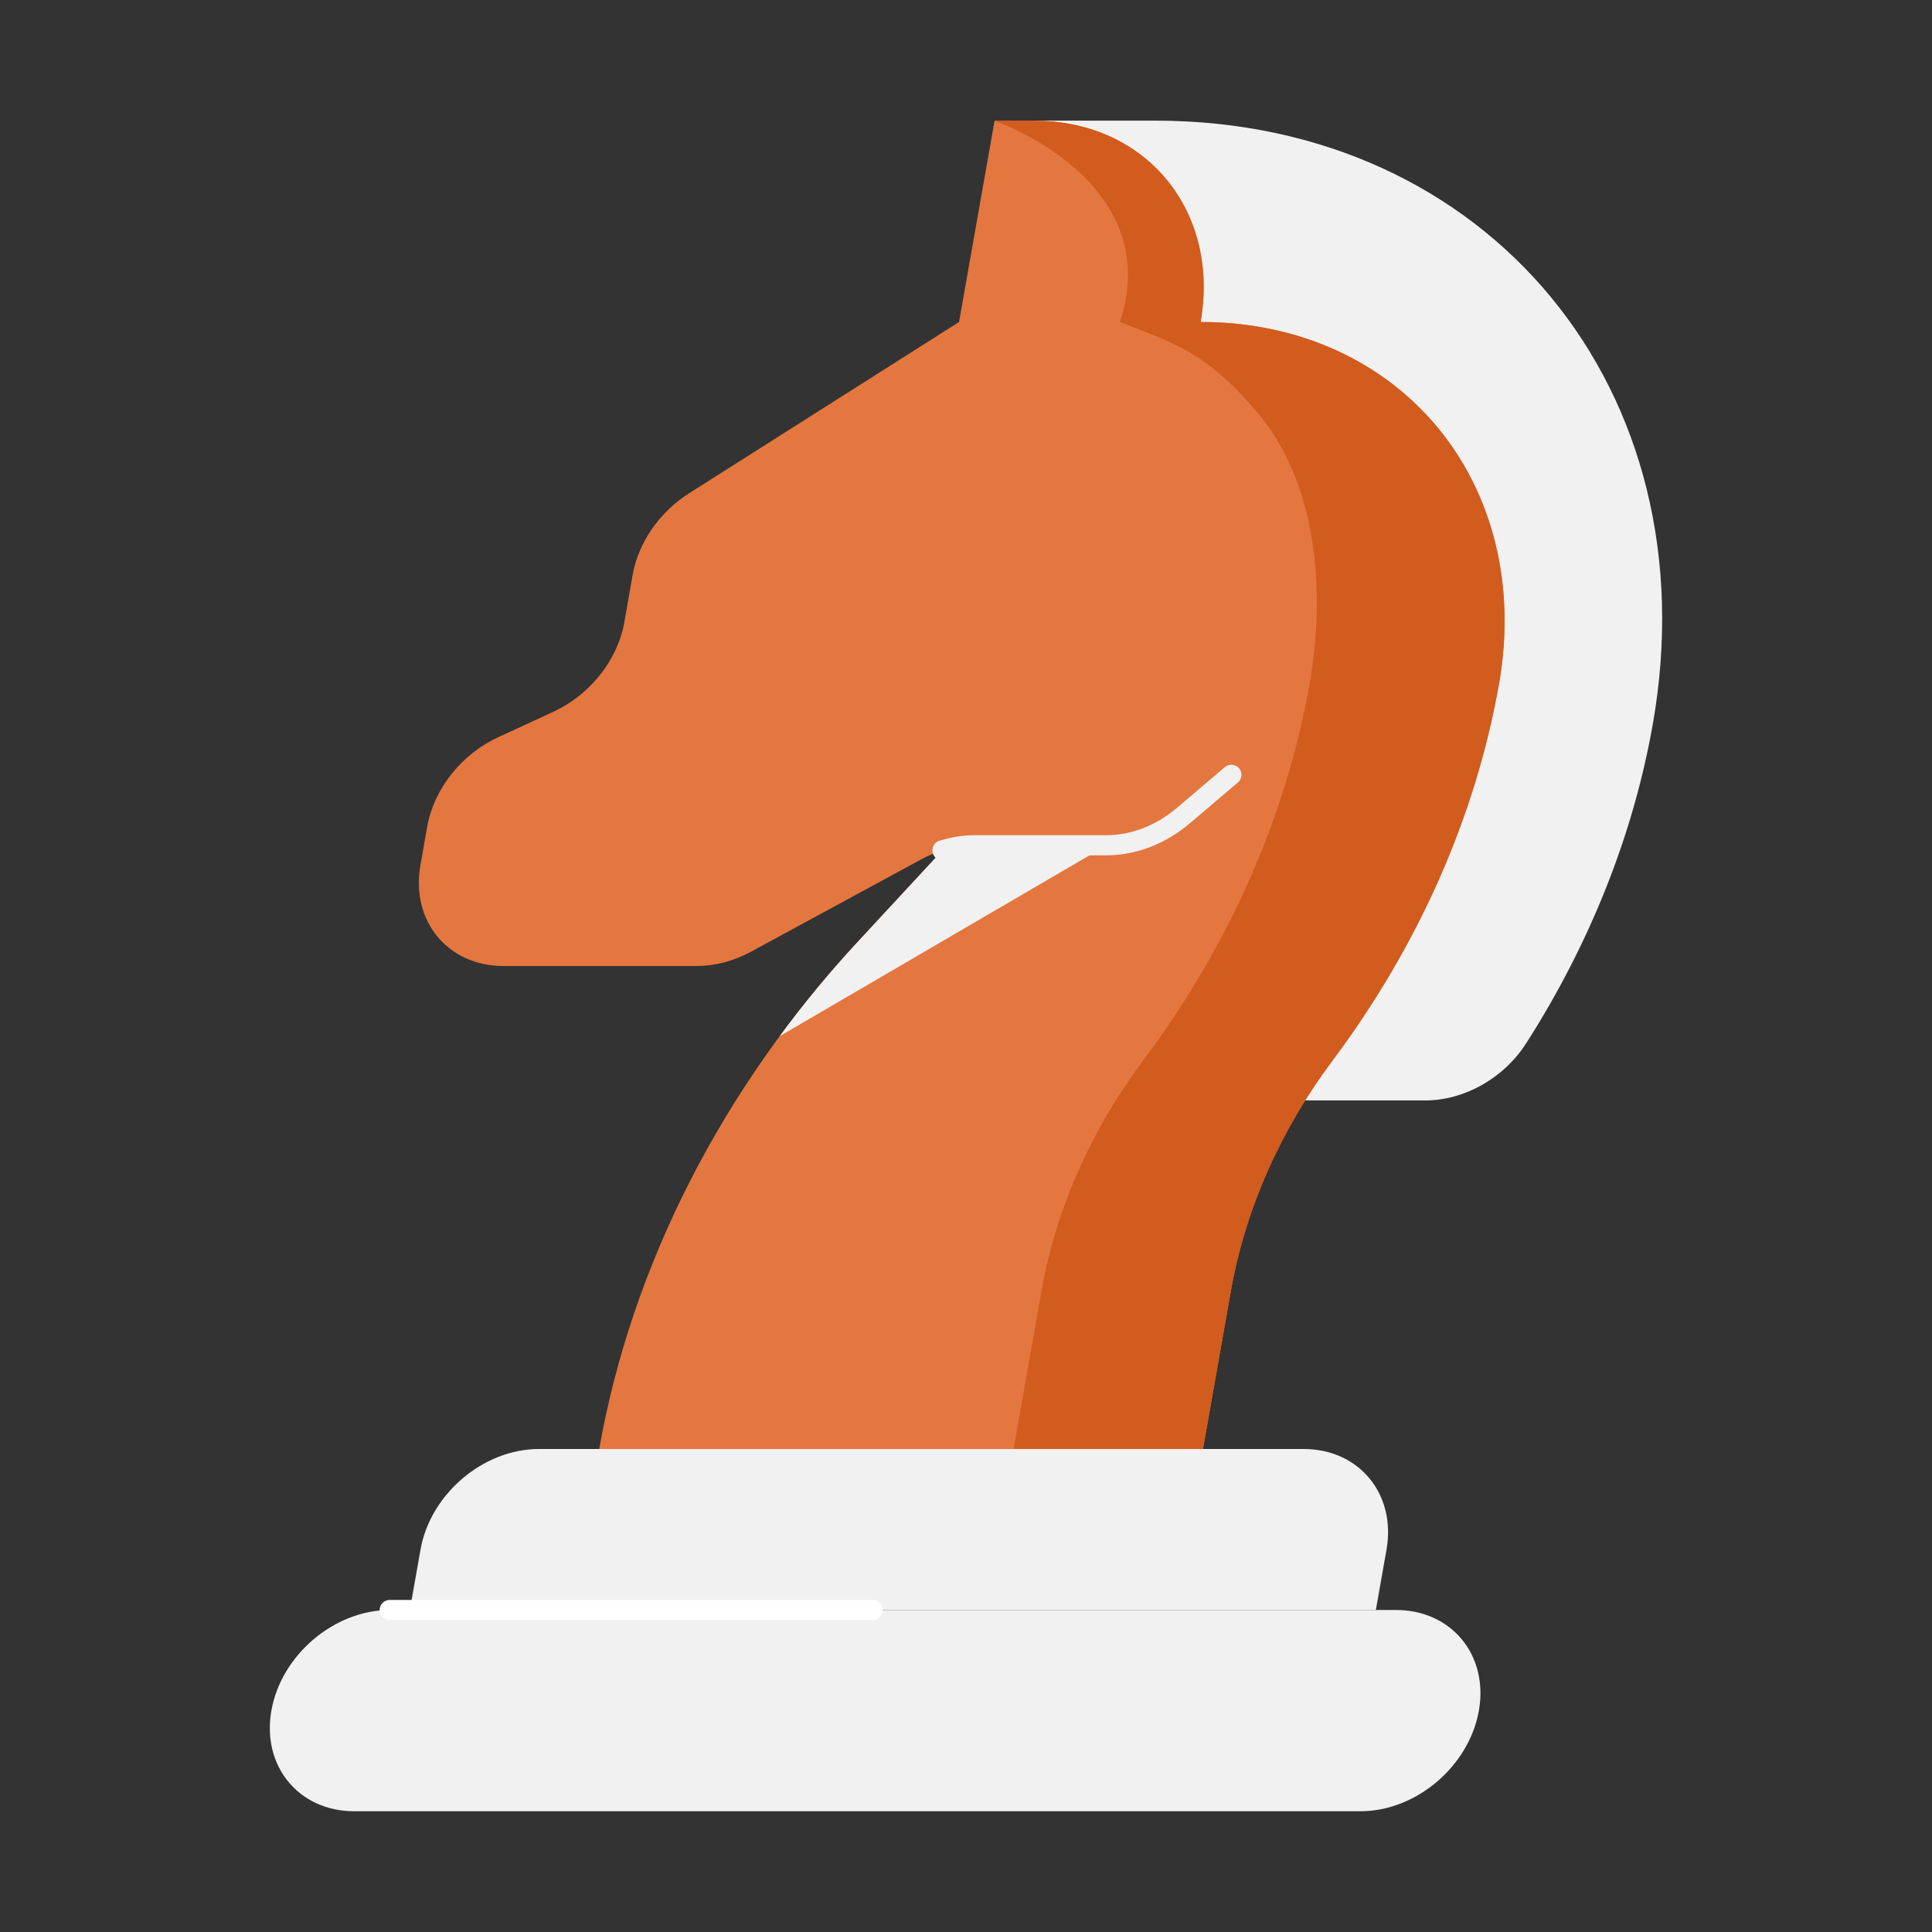 <!--?xml version="1.0" encoding="UTF-8"?--><svg id="Layer_1" xmlns="http://www.w3.org/2000/svg" viewBox="0 0 192 192"><rect x="0" y="0" width="192" height="192" fill="#333333" stroke="none"/><defs><style>.cls-1{stroke:#fff;}.cls-1,.cls-2{fill:none;stroke-linecap:round;stroke-linejoin:round;stroke-width:2.00px;}.cls-3{fill:#F1F1F1;}.cls-4{fill:#D25B1E;}.cls-2{stroke:#F1F1F1;}.cls-5{fill:#E4773F;}</style></defs><path class="cls-3" d="M129.7,109.36h11.95c3.85,0,7.79-2.19,10.02-5.68,6.34-9.91,10.64-20.72,12.58-31.69,5.84-33.14-16.28-60-49.42-60h-12l8.96,39.38,18.81,19.45-.89,38.54Z"></path><path class="cls-5" d="M148.96,68c-1.16,6.56-3.16,13.05-5.93,19.33-2.78,6.28-6.33,12.35-10.58,18.03-5.22,6.97-8.7,14.86-10.12,22.89l-2.78,15.75h-60c3.21-18.18,12.21-35.86,25.69-50.4l8.42-9.09c-.74.23-1.47.54-2.16.92l-16.85,9.14c-1.73.94-3.59,1.43-5.4,1.43h-19.23c-5.52,0-9.21-4.48-8.24-10l.67-3.82c.67-3.79,3.42-7.25,7.11-8.94l5.38-2.48c3.69-1.69,6.44-5.15,7.11-8.94l.82-4.67c.57-3.23,2.66-6.26,5.63-8.14l26.81-17.01,3.53-20h4c5.52,0,10.13,2.24,13.11,5.86s4.34,8.62,3.37,14.14c9.94,0,18.23,4.03,23.6,10.54,5.36,6.52,7.8,15.52,6.05,25.46Z"></path><path class="cls-2" d="M122.37,77l-4.79,4.07c-2.21,1.88-4.94,2.93-7.59,2.93h-13.09c-1.07,0-2.17.17-3.24.51"></path><path class="cls-3" d="M136.73,160H40.73l1.06-6c.97-5.52,6.24-10,11.76-10h76c5.52,0,9.21,4.48,8.24,10l-1.06,6Z"></path><path class="cls-3" d="M135.21,180H35.21c-5.52,0-9.21-4.48-8.24-10h0c.97-5.52,6.24-10,11.76-10h100c5.52,0,9.21,4.48,8.24,10h0c-.97,5.52-6.24,10-11.76,10Z"></path><path class="cls-3" d="M109.99,84l-32.5,18.97c2.38-3.24,4.97-6.37,7.75-9.37l8.42-9.09c-.06.02-.13.04-.19.07l.66-.58h15.86Z"></path><path class="cls-4" d="M148.96,68c-1.16,6.56-3.16,13.05-5.93,19.33-2.78,6.28-6.33,12.35-10.58,18.03-5.22,6.97-8.7,14.86-10.12,22.89l-2.78,15.75h-18.82l2.78-15.75c1.42-8.03,4.9-15.92,10.12-22.89,4.25-5.68,7.8-11.75,10.58-18.03,2.77-6.28,4.77-12.77,5.93-19.33,1.75-9.94.43-20.18-4.93-26.7-5.37-6.51-8.95-7.32-13.91-9.3,4.63-14.14-12.47-20-12.47-20h4c5.52,0,10.13,2.24,13.11,5.86s4.34,8.62,3.37,14.14c9.94,0,18.23,4.03,23.6,10.54,5.36,6.52,7.8,15.52,6.05,25.46Z"></path><line class="cls-1" x1="38.73" y1="160" x2="86.72" y2="160"></line></svg>